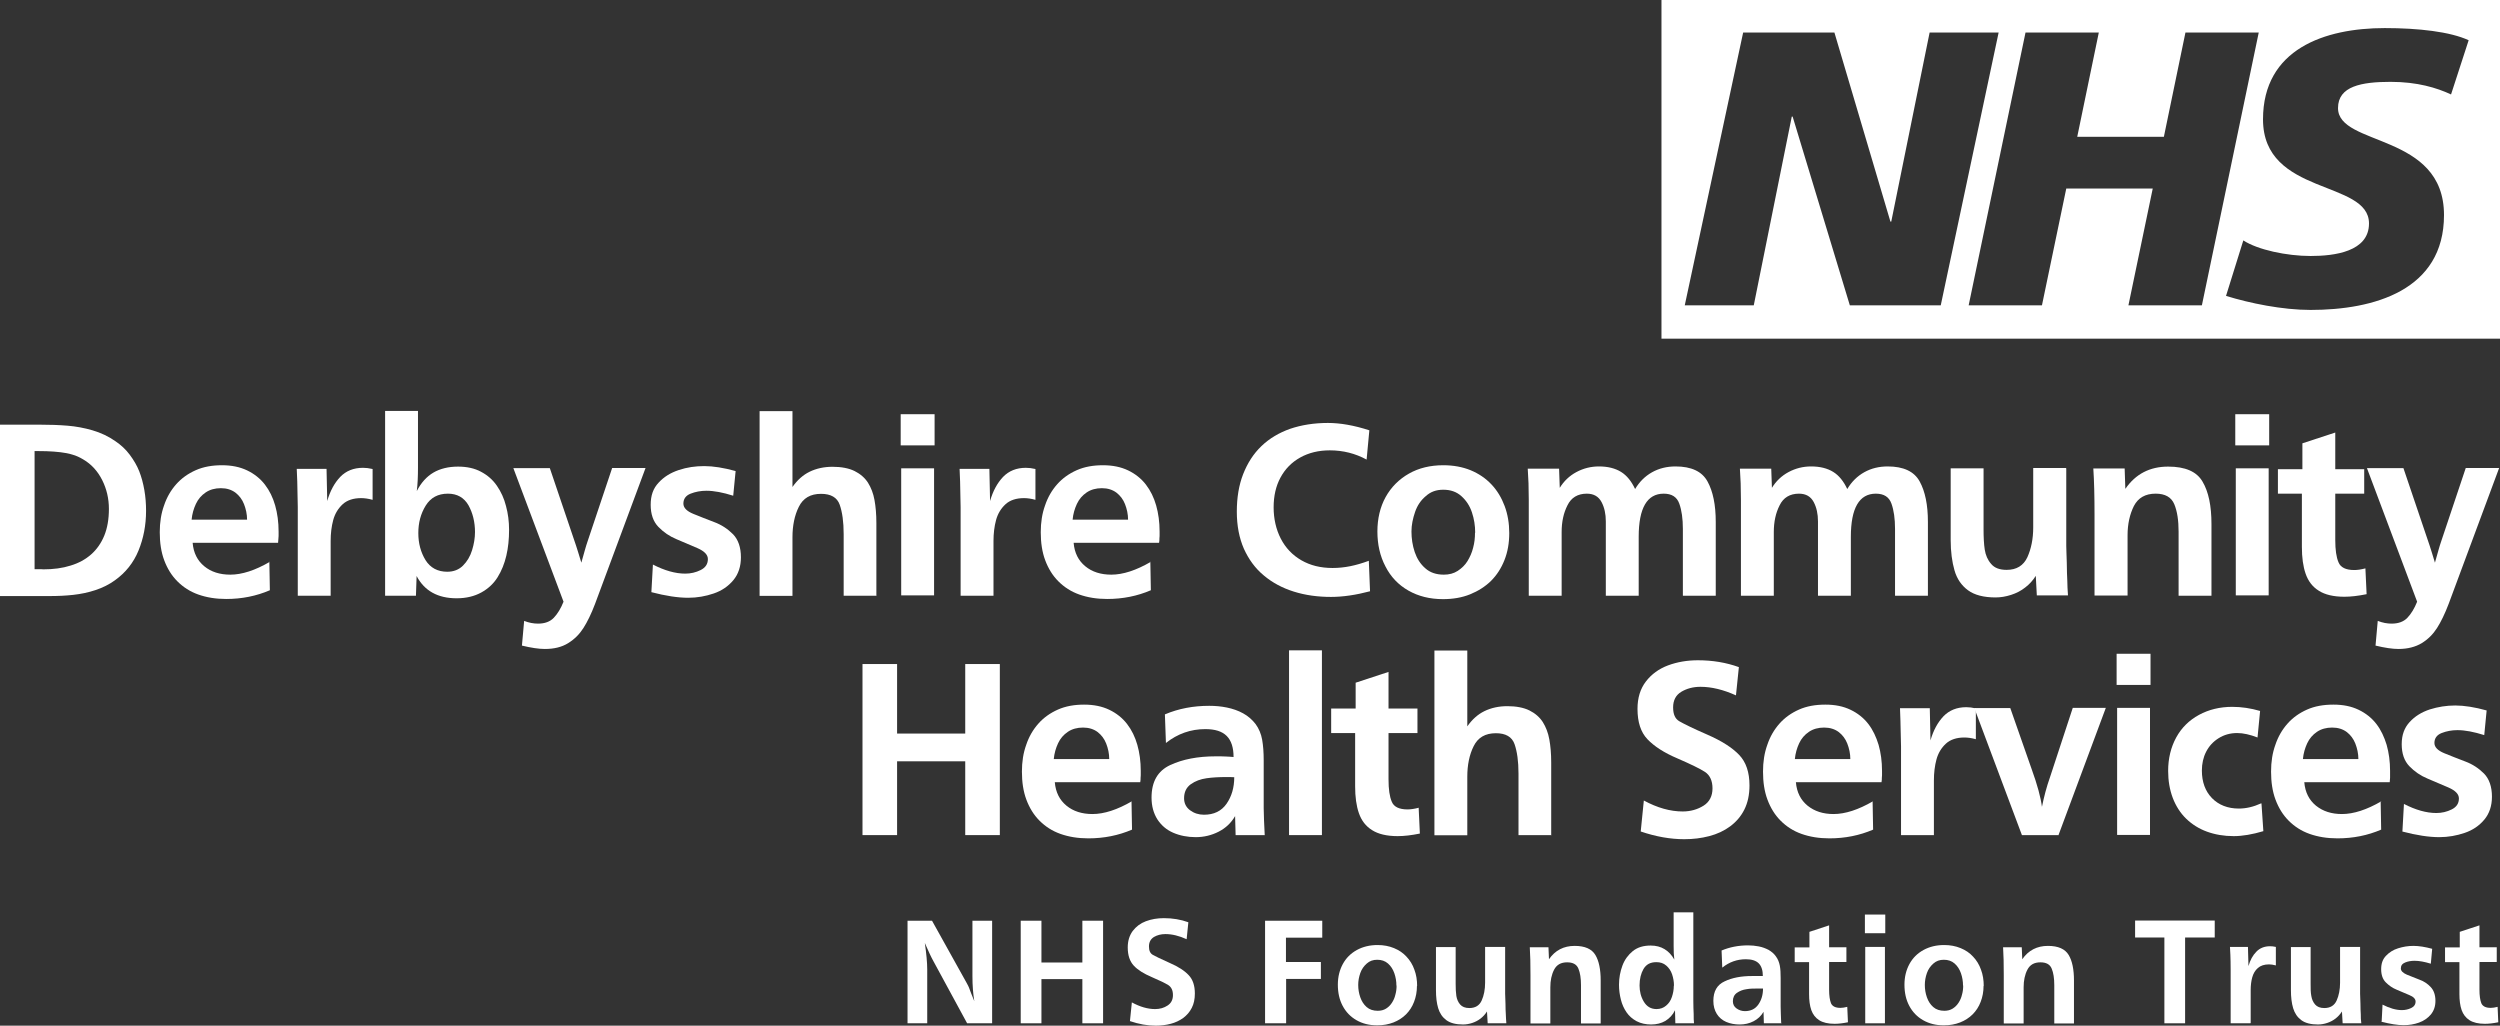 <?xml version="1.0" encoding="UTF-8"?><svg id="Layer_2" xmlns="http://www.w3.org/2000/svg" viewBox="0 0 146 59.9"><rect x="0" y="0" width="146" height="59.9" fill="#333333" stroke="none"/><defs><style>.cls-1{fill:#fff;stroke-width:0px;}</style></defs><g id="Layer_1-2"><path class="cls-1" d="m97.03,0v19.78h48.97V0h-48.97Zm11,17.83l-3.34-11.02h-.05l-2.22,11.02h-4.03l3.41-15.93h5.33l3.27,11.04h.05l2.24-11.04h4.03l-3.38,15.93h-5.3Zm16.27,0l1.42-6.82h-5.05l-1.42,6.82h-4.28l3.32-15.93h4.28l-1.26,6.09h5.06l1.26-6.09h4.28l-3.32,15.93h-4.28Zm18.83-12.32c-.82-.38-1.95-.73-3.52-.73-1.69,0-3.07.25-3.07,1.53,0,2.26,6.19,1.42,6.19,6.25,0,4.4-4.1,5.54-7.79,5.54-1.65,0-3.55-.39-4.94-.82l1.01-3.24c.84.55,2.54.91,3.93.91s3.41-.25,3.41-1.9c0-2.56-6.19-1.6-6.19-6.08,0-4.11,3.61-5.33,7.11-5.33,1.97,0,3.82.21,4.9.71l-1.03,3.17h-.01Z"/><path class="cls-1" d="m0,34.79v-9.99h2.28c.62,0,1.17.02,1.66.06.49.04.98.13,1.46.27.48.14.93.35,1.33.63.33.22.62.49.85.8.23.31.42.63.55.96.13.33.23.7.3,1.1.07.4.1.8.1,1.21,0,.84-.15,1.61-.44,2.32-.29.71-.75,1.29-1.38,1.74-.33.24-.71.43-1.13.57-.42.14-.85.23-1.3.28-.44.05-.91.07-1.4.07H0Zm2.02-1.55h.28c.07,0,.15,0,.23.01.59,0,1.12-.07,1.59-.22.47-.14.87-.36,1.2-.65.33-.29.59-.66.77-1.1.18-.44.27-.96.27-1.56s-.13-1.16-.39-1.68c-.26-.52-.63-.93-1.11-1.21-.2-.12-.41-.22-.63-.28-.22-.07-.46-.11-.7-.14-.25-.03-.52-.05-.82-.06-.3,0-.53-.01-.69-.01v6.89Z"/><path class="cls-1" d="m15.73,32.81l.03,1.66c-.79.34-1.64.51-2.55.51-.61,0-1.15-.09-1.63-.26-.48-.17-.88-.43-1.22-.77-.34-.34-.59-.75-.77-1.23-.18-.48-.26-1.03-.26-1.64,0-.57.08-1.09.25-1.56.16-.48.4-.89.71-1.24.31-.35.69-.62,1.14-.82.45-.2.96-.29,1.53-.29s1.05.1,1.47.3c.42.2.77.48,1.04.83.27.35.47.76.6,1.22.13.46.2.97.2,1.52v.22s0,.11-.01.18c-.01.07-.01.16-.02.26h-4.99c.05.59.28,1.04.68,1.37.4.33.91.49,1.52.49.68,0,1.45-.25,2.31-.75h-.02Zm-1.3-2.45c0-.33-.07-.64-.18-.92-.11-.28-.28-.5-.5-.67-.23-.17-.51-.26-.85-.26s-.64.08-.89.25c-.25.17-.44.39-.57.67-.13.28-.22.59-.25.92h3.24Z"/><path class="cls-1" d="m19.31,34.79h-1.92v-5.18c-.02-1.24-.04-1.98-.06-2.23h1.74l.04,1.88c.17-.59.42-1.05.76-1.41.34-.35.78-.53,1.33-.53.17,0,.35.02.56.07v1.8c-.25-.07-.48-.1-.67-.1-.45,0-.82.12-1.08.36-.26.24-.45.55-.55.92-.1.37-.15.78-.15,1.23v3.21h0Z"/><path class="cls-1" d="m24.29,34.79h-1.8v-10.79h1.92v3.3c0,.53-.02.99-.07,1.38.25-.49.58-.85.97-1.08.39-.23.88-.35,1.44-.35.52,0,.97.1,1.34.3.38.2.69.47.93.82.24.35.42.74.53,1.18.12.44.18.9.18,1.4,0,.53-.05,1.03-.16,1.5-.11.47-.28.89-.51,1.26-.23.37-.55.67-.95.89-.4.22-.88.34-1.44.34-1.1,0-1.88-.43-2.34-1.3l-.04,1.18v-.02Zm3.45-3.71c0-.59-.13-1.12-.38-1.57-.26-.45-.66-.68-1.2-.68-.58,0-1.01.23-1.3.7-.29.47-.43,1-.43,1.6s.14,1.12.42,1.58c.28.45.71.68,1.27.68.37,0,.68-.12.92-.36.24-.24.42-.54.53-.9.11-.36.17-.71.17-1.06h0Z"/><path class="cls-1" d="m30.48,37.71l.13-1.45c.28.11.55.16.81.16.39,0,.7-.11.92-.34.22-.23.41-.54.57-.94l-2.93-7.8h2.13l1.53,4.52c.03.11.08.25.13.41.05.17.11.37.18.59.07-.26.14-.5.2-.71.06-.21.11-.38.16-.52l1.44-4.3h1.95l-2.95,7.94c-.22.58-.45,1.05-.68,1.41-.23.36-.52.65-.89.88-.37.23-.82.34-1.36.34-.36,0-.81-.07-1.35-.2h0Z"/><path class="cls-1" d="m38.04,34.59l.09-1.62c.68.35,1.31.53,1.89.53.32,0,.62-.07.9-.21.28-.14.42-.35.42-.64,0-.25-.2-.46-.61-.64-.41-.18-.81-.35-1.22-.52-.41-.17-.76-.41-1.06-.72-.3-.31-.45-.74-.45-1.29s.15-.96.46-1.29c.31-.34.7-.58,1.18-.74.48-.16.97-.23,1.49-.23s1.15.1,1.83.29l-.14,1.44c-.6-.19-1.12-.29-1.57-.29-.33,0-.64.06-.92.17-.28.11-.42.31-.42.58,0,.24.19.44.58.6.39.16.8.32,1.22.48.43.16.79.4,1.1.71.3.31.46.76.46,1.35,0,.53-.15.98-.44,1.33-.3.36-.68.62-1.15.78-.47.16-.96.25-1.49.25-.6,0-1.32-.11-2.16-.33h.01Z"/><path class="cls-1" d="m51.19,34.79h-1.92v-3.6c0-.71-.08-1.28-.23-1.71-.15-.43-.52-.64-1.09-.64-.62,0-1.05.25-1.3.76-.25.5-.37,1.1-.37,1.78v3.42h-1.92v-10.79h1.92v4.43c.28-.4.61-.7,1-.89.39-.19.84-.29,1.34-.29s.95.08,1.29.25c.34.17.6.4.78.68.18.29.31.62.38,1.01.07.38.11.83.11,1.35v4.26h.01Z"/><path class="cls-1" d="m54.58,26.01h-1.98v-1.82h1.98v1.82Zm-.03,8.76h-1.92v-7.42h1.92v7.42Z"/><path class="cls-1" d="m58.02,34.79h-1.92v-5.18c-.02-1.24-.04-1.98-.06-2.23h1.74l.04,1.88c.17-.59.42-1.05.76-1.41.34-.35.78-.53,1.33-.53.17,0,.35.02.56.07v1.8c-.25-.07-.48-.1-.67-.1-.45,0-.82.12-1.08.36-.26.24-.45.55-.55.92-.1.37-.15.78-.15,1.23v3.21h0Z"/><path class="cls-1" d="m67.18,32.81l.03,1.66c-.79.34-1.64.51-2.55.51-.61,0-1.15-.09-1.63-.26-.48-.17-.88-.43-1.22-.77-.34-.34-.59-.75-.77-1.23-.18-.48-.26-1.03-.26-1.64,0-.57.08-1.09.25-1.56.16-.48.4-.89.71-1.24.31-.35.69-.62,1.14-.82.45-.2.96-.29,1.53-.29s1.05.1,1.47.3c.42.2.77.48,1.04.83.27.35.47.76.6,1.22.13.46.2.97.2,1.52v.22s0,.11-.01.18c0,.07,0,.16-.02.26h-4.99c.05.59.28,1.04.68,1.37.4.33.91.49,1.52.49.68,0,1.45-.25,2.31-.75h-.02Zm-1.3-2.45c0-.33-.07-.64-.18-.92-.11-.28-.28-.5-.5-.67-.23-.17-.51-.26-.85-.26s-.64.08-.89.25c-.25.17-.44.39-.57.67-.13.28-.22.59-.25.92h3.24Z"/><path class="cls-1" d="m79.94,32.77l.07,1.76c-.83.22-1.59.33-2.28.33-.78,0-1.5-.1-2.17-.31-.67-.21-1.25-.52-1.75-.94-.51-.42-.89-.95-1.17-1.57-.27-.62-.41-1.34-.41-2.16s.12-1.55.37-2.19c.25-.64.6-1.19,1.07-1.64.47-.45,1.03-.78,1.68-1.01.65-.22,1.39-.34,2.2-.34.72,0,1.53.14,2.42.43l-.16,1.71c-.66-.36-1.38-.54-2.15-.54-.65,0-1.23.14-1.73.42-.5.28-.88.67-1.15,1.17-.27.5-.4,1.08-.4,1.74s.14,1.29.42,1.83c.28.54.68.96,1.2,1.26.52.3,1.12.45,1.82.45s1.36-.14,2.12-.42v.02Z"/><path class="cls-1" d="m88.14,31.14c0,.57-.09,1.09-.28,1.57-.19.48-.45.88-.79,1.22-.34.33-.75.59-1.22.78-.47.19-1,.28-1.58.28-.77,0-1.44-.17-2.02-.5-.58-.33-1.03-.8-1.34-1.41-.32-.61-.47-1.29-.47-2.04s.16-1.43.48-2.01c.32-.58.78-1.04,1.36-1.37.58-.33,1.25-.49,2.01-.49.59,0,1.12.1,1.59.29.48.2.88.47,1.22.83.34.36.59.78.77,1.26.18.48.27,1.01.27,1.58h0Zm-1.99-.04c0-.4-.06-.79-.19-1.18-.13-.39-.34-.7-.62-.95s-.63-.37-1.05-.37-.74.12-1.02.37c-.29.24-.5.55-.63.93s-.21.76-.21,1.14c0,.41.06.81.19,1.2.13.38.33.7.62.95.28.25.64.37,1.08.37.31,0,.58-.07.81-.22.23-.15.43-.34.57-.57.14-.23.26-.49.33-.78.08-.29.11-.58.11-.88h.01Z"/><path class="cls-1" d="m91.05,27.36l.04,1.13c.24-.39.56-.7.97-.92.41-.22.85-.33,1.32-.33.52,0,.95.11,1.29.32.34.21.61.55.82,1,.25-.42.58-.75.99-.98.41-.23.87-.34,1.37-.34.92,0,1.55.29,1.87.88.32.58.48,1.37.48,2.36v4.31h-1.92v-3.9c0-.6-.07-1.09-.21-1.48-.14-.39-.44-.58-.91-.58-.97,0-1.46.84-1.46,2.52v3.44h-1.92v-4.34c0-.43-.08-.81-.25-1.13-.17-.32-.45-.49-.86-.49-.53,0-.91.23-1.13.68-.23.45-.34.97-.34,1.56v3.72h-1.92v-5.6c0-.68-.02-1.28-.06-1.82h1.83Z"/><path class="cls-1" d="m103.44,27.36l.04,1.13c.24-.39.56-.7.97-.92.41-.22.85-.33,1.32-.33.52,0,.95.11,1.29.32.34.21.61.55.82,1,.25-.42.58-.75.99-.98.41-.23.87-.34,1.37-.34.92,0,1.55.29,1.87.88.32.58.48,1.37.48,2.36v4.31h-1.92v-3.9c0-.6-.07-1.09-.21-1.48-.14-.39-.44-.58-.91-.58-.97,0-1.46.84-1.46,2.52v3.44h-1.92v-4.34c0-.43-.08-.81-.25-1.13-.17-.32-.45-.49-.86-.49-.53,0-.91.23-1.13.68-.23.45-.34.97-.34,1.56v3.72h-1.92v-5.6c0-.68-.02-1.28-.06-1.82h1.83Z"/><path class="cls-1" d="m120.67,27.36v4.53c0,.21.02.54.03.97,0,.44.02.79.03,1.05,0,.26.02.55.04.86h-1.82l-.06-1.14c-.17.27-.38.5-.62.68-.24.19-.51.33-.82.43-.31.1-.61.15-.91.15-.69,0-1.23-.14-1.61-.42-.38-.28-.65-.67-.79-1.17-.14-.49-.22-1.08-.22-1.76v-4.19h1.92v3.57c0,.46.02.86.07,1.18.05.32.17.6.37.83.2.24.5.35.91.35.58,0,.98-.25,1.21-.74.22-.49.34-1.07.34-1.73v-3.48h1.92v.03Z"/><path class="cls-1" d="m124.08,27.36l.04,1.19c.6-.87,1.43-1.3,2.5-1.3,1,0,1.67.29,2.01.88.35.59.52,1.41.52,2.48v4.18h-1.92v-3.74c0-.66-.08-1.19-.25-1.6-.17-.41-.53-.62-1.09-.62-.6,0-1.02.24-1.27.72-.24.48-.37,1.05-.37,1.71v3.52h-1.93v-4.72c0-1.05-.02-1.95-.07-2.7h1.83Z"/><path class="cls-1" d="m132.52,26.01h-1.98v-1.82h1.98v1.82Zm-.03,8.76h-1.92v-7.42h1.92v7.42Z"/><path class="cls-1" d="m138.14,33.2l.07,1.5c-.49.1-.92.15-1.3.15-.63,0-1.13-.12-1.49-.35-.37-.23-.62-.56-.77-.99-.15-.43-.22-.95-.22-1.57v-3.11h-1.4v-1.43h1.43v-1.51l1.92-.63v2.14h1.69v1.43h-1.69v2.7c0,.58.06,1.01.19,1.31.12.3.43.45.92.45.18,0,.4-.03.66-.1h-.01Z"/><path class="cls-1" d="m138.73,37.71l.13-1.45c.28.11.55.16.81.16.39,0,.7-.11.92-.34.22-.23.41-.54.57-.94l-2.93-7.8h2.13l1.53,4.52c.03.11.08.25.13.41.05.17.11.37.18.59.07-.26.14-.5.2-.71.06-.21.11-.38.16-.52l1.44-4.3h1.95l-2.95,7.94c-.22.58-.45,1.05-.68,1.41-.23.36-.52.65-.89.88-.37.22-.82.34-1.36.34-.36,0-.81-.07-1.35-.2h0Z"/><path class="cls-1" d="m58.39,48.77h-2.02v-4.31h-3.98v4.31h-2.02v-9.99h2.02v4.06h3.98v-4.06h2.02v9.99Z"/><path class="cls-1" d="m66.08,46.79l.03,1.66c-.79.34-1.64.51-2.55.51-.61,0-1.15-.09-1.63-.26-.48-.17-.88-.43-1.22-.77-.34-.34-.59-.75-.77-1.23-.18-.48-.26-1.03-.26-1.64,0-.57.08-1.09.25-1.56.16-.48.4-.89.71-1.24.31-.35.69-.62,1.14-.82.45-.2.96-.29,1.53-.29s1.05.1,1.47.3c.42.2.77.48,1.04.83.27.35.47.76.6,1.22.13.46.2.97.2,1.52v.22s0,.11-.01.18c0,.07,0,.16-.02.26h-4.99c.05.59.28,1.04.68,1.37.4.33.91.49,1.52.49.68,0,1.45-.25,2.31-.75h-.02Zm-1.3-2.45c0-.33-.07-.64-.18-.92-.11-.28-.28-.5-.5-.67-.23-.17-.51-.26-.85-.26s-.64.08-.89.25c-.25.17-.44.39-.57.67-.13.28-.22.59-.25.92h3.24Z"/><path class="cls-1" d="m73.87,48.77h-1.71l-.03-1.11c-.23.4-.55.7-.96.91-.41.21-.86.32-1.34.32s-.93-.09-1.32-.26c-.39-.17-.69-.43-.92-.78-.22-.35-.34-.77-.34-1.27,0-.93.36-1.56,1.09-1.9.73-.34,1.61-.51,2.66-.51h.29s.14,0,.29.01c.15,0,.31.02.46.03,0-.55-.13-.96-.4-1.23s-.68-.4-1.25-.4c-.85,0-1.62.27-2.3.81l-.06-1.67c.8-.34,1.66-.5,2.59-.5.35,0,.69.03,1.03.1.34.07.66.18.95.34.29.16.53.37.73.63.19.26.32.57.38.91.06.34.09.74.09,1.21v1.46c0,.49,0,.93,0,1.34,0,.4.03.93.06,1.57h0Zm-1.8-3.38s-.12-.01-.23-.01h-.23c-.42,0-.8.02-1.15.07-.35.05-.65.16-.92.35-.26.19-.39.46-.39.82,0,.29.12.53.35.7.23.17.5.26.81.26.58,0,1.02-.21,1.32-.64.3-.43.45-.95.45-1.55h0Z"/><path class="cls-1" d="m77.2,48.77h-1.92v-10.79h1.92v10.79Z"/><path class="cls-1" d="m82.85,47.18l.07,1.5c-.49.1-.92.15-1.3.15-.63,0-1.13-.12-1.49-.35-.37-.23-.62-.56-.77-.99-.15-.43-.22-.95-.22-1.57v-3.11h-1.4v-1.43h1.43v-1.51l1.92-.63v2.14h1.69v1.43h-1.69v2.7c0,.58.06,1.01.19,1.31.12.3.43.45.92.45.18,0,.4-.03.66-.1h0Z"/><path class="cls-1" d="m90.6,48.77h-1.92v-3.6c0-.71-.08-1.28-.23-1.71-.15-.43-.52-.64-1.09-.64-.62,0-1.05.25-1.3.76-.25.5-.37,1.1-.37,1.78v3.42h-1.92v-10.79h1.92v4.43c.28-.4.61-.7,1-.89.39-.19.84-.29,1.34-.29s.95.08,1.29.25c.34.17.6.4.78.68.18.29.31.62.38,1.01.07.38.11.83.11,1.35v4.26h.01Z"/><path class="cls-1" d="m95.82,48.54l.18-1.79c.79.43,1.55.64,2.27.64.46,0,.87-.12,1.22-.34.35-.22.52-.57.52-1.01s-.15-.77-.44-.96c-.29-.19-.83-.45-1.61-.79-.78-.33-1.36-.71-1.75-1.12-.39-.41-.58-1-.58-1.77,0-.64.16-1.17.49-1.6.33-.43.76-.74,1.29-.94.54-.2,1.12-.3,1.75-.3.85,0,1.64.13,2.39.4l-.17,1.65c-.73-.33-1.42-.5-2.07-.5-.43,0-.8.1-1.12.29s-.48.5-.48.91.12.67.36.81c.24.14.78.41,1.63.78.85.37,1.47.77,1.87,1.19.4.42.6,1.01.6,1.78,0,.54-.1,1.01-.3,1.41-.2.4-.48.72-.83.98-.35.26-.76.45-1.22.57-.46.12-.94.18-1.46.18-.81,0-1.66-.15-2.54-.45v-.02Z"/><path class="cls-1" d="m109.36,46.79l.03,1.66c-.79.34-1.64.51-2.55.51-.61,0-1.15-.09-1.63-.26-.48-.17-.88-.43-1.22-.77-.34-.34-.59-.75-.77-1.23-.18-.48-.26-1.03-.26-1.64,0-.57.08-1.09.25-1.56.16-.48.4-.89.71-1.24.31-.35.69-.62,1.14-.82.45-.2.96-.29,1.54-.29s1.05.1,1.47.3c.42.2.77.48,1.04.83.27.35.46.76.6,1.22.13.46.2.97.2,1.52v.22s0,.11-.01.18c0,.07,0,.16-.02.26h-5c.05.59.28,1.04.68,1.37.41.33.91.49,1.52.49.68,0,1.45-.25,2.31-.75h-.03Zm-1.3-2.45c0-.33-.07-.64-.18-.92-.11-.28-.28-.5-.5-.67-.23-.17-.51-.26-.85-.26s-.64.08-.89.25c-.25.17-.44.39-.57.67-.13.28-.22.59-.25.92h3.24Z"/><path class="cls-1" d="m112.94,48.77h-1.92v-5.18c-.03-1.24-.04-1.98-.06-2.23h1.74l.04,1.88c.17-.59.42-1.05.76-1.41.34-.35.78-.53,1.33-.53.17,0,.35.02.56.07v1.8c-.25-.07-.48-.1-.67-.1-.45,0-.82.12-1.08.36-.26.24-.45.55-.55.92-.1.37-.15.78-.15,1.23v3.21h0Z"/><path class="cls-1" d="m120.23,48.77h-2.15l-2.78-7.42h2.1l1.25,3.57c.33.91.53,1.65.6,2.2.12-.59.27-1.17.47-1.73l1.33-4.05h1.93l-2.76,7.42h.01Z"/><path class="cls-1" d="m125.59,40h-1.98v-1.82h1.98v1.82Zm-.03,8.76h-1.92v-7.42h1.92v7.42Z"/><path class="cls-1" d="m132.07,46.92l.11,1.62c-.64.19-1.22.29-1.73.29-.57,0-1.09-.09-1.56-.26-.47-.17-.88-.43-1.22-.76-.34-.33-.6-.74-.78-1.21-.18-.48-.27-1-.27-1.58,0-.73.16-1.38.47-1.95.31-.57.76-1.01,1.33-1.32.57-.31,1.22-.47,1.94-.47.54,0,1.08.08,1.63.24l-.15,1.55c-.44-.17-.83-.26-1.19-.26-.4,0-.76.1-1.08.3-.32.2-.56.46-.73.79-.17.33-.25.7-.25,1.1,0,.67.2,1.21.59,1.61.39.4.92.61,1.57.61.42,0,.85-.1,1.29-.3h.03Z"/><path class="cls-1" d="m139.03,46.79l.03,1.66c-.79.34-1.64.51-2.55.51-.61,0-1.15-.09-1.63-.26-.48-.17-.88-.43-1.22-.77-.34-.34-.59-.75-.77-1.23-.18-.48-.26-1.03-.26-1.64,0-.57.08-1.09.25-1.56.16-.48.4-.89.71-1.24.31-.35.69-.62,1.14-.82.45-.2.96-.29,1.54-.29s1.05.1,1.47.3c.42.2.77.48,1.04.83.27.35.46.76.6,1.22.13.46.2.97.2,1.52v.22s0,.11,0,.18c0,.07-.01.16-.02.26h-4.99c.05.59.28,1.04.68,1.37.41.33.91.49,1.52.49.68,0,1.45-.25,2.31-.75h-.03Zm-1.3-2.45c0-.33-.07-.64-.18-.92-.11-.28-.28-.5-.5-.67-.23-.17-.51-.26-.85-.26s-.64.08-.89.25c-.25.17-.44.39-.57.67-.13.28-.22.59-.25.92h3.24Z"/><path class="cls-1" d="m140.3,48.57l.09-1.62c.68.35,1.31.53,1.89.53.32,0,.62-.07.9-.21.28-.14.42-.35.42-.64,0-.25-.2-.46-.61-.64-.41-.18-.81-.35-1.22-.52-.41-.17-.76-.41-1.06-.72-.3-.31-.45-.74-.45-1.29s.16-.96.46-1.29c.31-.34.7-.58,1.18-.74.48-.15.97-.23,1.49-.23s1.15.1,1.83.29l-.14,1.44c-.6-.19-1.12-.29-1.57-.29-.33,0-.64.06-.92.17-.28.11-.42.31-.42.58,0,.24.19.44.58.6.39.16.8.32,1.22.48.43.16.79.4,1.1.71.3.31.46.76.46,1.35,0,.53-.15.98-.44,1.33-.3.36-.68.62-1.15.78-.47.16-.96.25-1.49.25-.6,0-1.32-.11-2.16-.33h0Z"/><path class="cls-1" d="m57.94,59.76h-1.46l-1.97-3.63c-.13-.23-.29-.58-.5-1.06.09.62.14,1.14.14,1.55v3.14h-1.15v-5.99h1.43l2.02,3.63c.07.13.12.22.14.28.02.06.06.16.12.32.06.16.12.31.19.47-.07-.42-.11-.91-.11-1.47v-3.23h1.15v5.99Z"/><path class="cls-1" d="m64.42,59.76h-1.21v-2.58h-2.39v2.58h-1.21v-5.99h1.21v2.44h2.39v-2.44h1.21v5.99Z"/><path class="cls-1" d="m65.99,59.62l.11-1.08c.48.26.93.39,1.36.39.28,0,.52-.07.73-.21.21-.14.31-.34.31-.61s-.09-.46-.27-.58c-.18-.11-.5-.27-.97-.47-.47-.2-.82-.42-1.05-.67-.23-.25-.35-.6-.35-1.06,0-.38.1-.7.29-.96.2-.26.45-.45.77-.57.32-.12.67-.18,1.05-.18.51,0,.99.08,1.43.24l-.1.99c-.44-.2-.85-.3-1.24-.3-.26,0-.48.06-.67.17-.19.12-.29.3-.29.55s.07.4.22.49c.15.09.47.24.98.47.51.22.88.46,1.12.72.24.25.36.61.36,1.07,0,.33-.06.61-.18.84-.12.24-.29.43-.5.59-.21.15-.46.27-.73.34-.27.07-.56.11-.87.11-.49,0-.99-.09-1.52-.27h.01Z"/><path class="cls-1" d="m75.11,57.16v2.6h-1.23v-5.99h3.34v.99h-2.12v1.42h2.04v.99h-2.03Z"/><path class="cls-1" d="m82.75,57.57c0,.34-.06.66-.17.94-.11.29-.27.53-.47.73-.2.2-.45.36-.73.47-.28.11-.6.17-.95.17-.46,0-.86-.1-1.21-.3-.35-.2-.62-.48-.81-.84-.19-.36-.28-.77-.28-1.23s.1-.86.29-1.21c.19-.35.46-.62.82-.82.35-.19.75-.29,1.21-.29.35,0,.67.06.96.18.29.12.53.28.73.5.2.21.36.47.46.76.11.29.16.61.16.95h0Zm-1.2-.02c0-.24-.04-.48-.12-.71-.08-.23-.2-.42-.37-.57-.17-.15-.38-.22-.63-.22s-.44.07-.61.22c-.17.15-.3.33-.38.56-.08.23-.12.46-.12.69,0,.25.04.49.12.72.08.23.2.42.37.57.17.15.39.22.65.22.18,0,.35-.04.49-.13.14-.09.25-.2.34-.34.09-.14.16-.29.2-.47.05-.17.07-.35.07-.53h-.01Z"/><path class="cls-1" d="m87.9,55.31v2.72c0,.13.01.32.02.58,0,.26.01.47.02.63.01.16.01.33.03.52h-1.09l-.04-.69c-.1.16-.23.3-.37.41-.14.11-.31.2-.49.26-.18.06-.36.09-.54.09-.41,0-.74-.08-.97-.25-.23-.17-.39-.4-.48-.7-.09-.3-.13-.65-.13-1.06v-2.51h1.15v2.14c0,.28.01.51.04.71.03.19.1.36.22.5.12.14.3.21.54.21.35,0,.59-.15.72-.44.13-.29.2-.64.2-1.04v-2.09h1.17Z"/><path class="cls-1" d="m90.43,55.31l.03.71c.36-.52.86-.78,1.5-.78.6,0,1,.18,1.21.53.21.35.31.85.31,1.49v2.51h-1.15v-2.24c0-.4-.05-.72-.15-.96-.1-.25-.32-.37-.66-.37-.36,0-.61.14-.76.43-.15.29-.22.63-.22,1.03v2.11h-1.16v-2.83c0-.63-.01-1.17-.04-1.62h1.09Z"/><path class="cls-1" d="m98.93,59.76h-1.09l-.02-.76c-.13.27-.32.47-.56.62-.24.14-.52.21-.83.21s-.6-.06-.85-.19c-.24-.13-.44-.3-.59-.52-.15-.22-.26-.46-.33-.74-.07-.28-.11-.56-.11-.87,0-.4.07-.77.2-1.12.13-.35.34-.63.61-.85.28-.22.62-.32,1.04-.32.31,0,.58.07.81.21.23.14.42.34.57.61-.03-.22-.04-.48-.04-.79v-1.97h1.15v5.18c0,.29.01.54.02.76,0,.22,0,.4.02.54h0Zm-1.17-2.2c0-.23-.04-.45-.11-.66-.07-.21-.19-.38-.34-.51-.16-.14-.35-.2-.58-.2-.35,0-.59.13-.75.4-.15.26-.23.58-.23.96,0,.35.08.67.25.95.17.28.41.43.74.43.22,0,.41-.07.56-.2.16-.13.27-.3.34-.51.07-.21.11-.42.11-.65h0Z"/><path class="cls-1" d="m104.04,59.76h-1.03l-.02-.67c-.14.24-.33.42-.58.55-.25.13-.52.19-.81.19s-.56-.05-.79-.15c-.23-.1-.42-.26-.55-.47-.13-.21-.2-.46-.2-.76,0-.56.22-.94.66-1.14.44-.21.97-.31,1.59-.31h.36c.09,0,.18,0,.28,0,0-.33-.08-.58-.24-.74-.16-.16-.41-.24-.75-.24-.51,0-.97.16-1.38.49l-.04-1c.48-.2.99-.3,1.55-.3.21,0,.41.02.62.06.21.04.39.11.57.2.17.1.32.22.43.38.12.16.19.34.23.54.04.2.05.45.05.73v1.67c0,.24.02.56.03.94l.02.02Zm-1.08-2.03h-.28c-.25,0-.48,0-.69.04-.21.03-.39.1-.55.21-.16.11-.24.28-.24.49,0,.18.07.32.21.42.14.1.3.16.49.16.35,0,.61-.13.79-.39.18-.26.27-.57.27-.93Z"/><path class="cls-1" d="m107.88,58.8l.04.9c-.29.06-.55.09-.78.09-.38,0-.68-.07-.9-.21-.22-.14-.37-.34-.46-.59-.09-.26-.13-.57-.13-.94v-1.86h-.84v-.86h.86v-.91l1.15-.38v1.28h1.01v.86h-1.01v1.62c0,.35.04.61.11.79.08.18.26.27.55.27.11,0,.24-.02.4-.06Z"/><path class="cls-1" d="m110.1,54.5h-1.19v-1.09h1.19v1.09Zm-.02,5.26h-1.15v-4.46h1.15v4.46Z"/><path class="cls-1" d="m115.84,57.57c0,.34-.06.66-.17.94-.11.29-.27.53-.47.73-.2.2-.45.36-.73.47-.28.11-.6.17-.95.17-.46,0-.86-.1-1.21-.3-.35-.2-.62-.48-.81-.84-.19-.36-.28-.77-.28-1.23s.1-.86.29-1.21c.19-.35.46-.62.82-.82.35-.19.75-.29,1.21-.29.35,0,.67.06.96.18.29.12.53.28.73.5.2.21.36.47.46.76.11.29.16.61.16.95h-.01Zm-1.2-.02c0-.24-.04-.48-.12-.71-.08-.23-.2-.42-.37-.57-.17-.15-.38-.22-.63-.22s-.44.07-.61.22c-.17.15-.3.33-.38.56-.08.23-.12.46-.12.69,0,.25.04.49.12.72.08.23.2.42.37.57.17.15.39.22.65.22.18,0,.35-.04.49-.13.14-.09.25-.2.34-.34.09-.14.16-.29.2-.47.05-.17.07-.35.07-.53h0Z"/><path class="cls-1" d="m118.07,55.31l.03.71c.36-.52.86-.78,1.5-.78.6,0,1,.18,1.21.53.21.35.31.85.31,1.49v2.51h-1.15v-2.24c0-.4-.05-.72-.15-.96-.1-.25-.32-.37-.66-.37-.36,0-.61.14-.76.43-.15.29-.22.63-.22,1.03v2.11h-1.16v-2.83c0-.63-.01-1.17-.04-1.62h1.09Z"/><path class="cls-1" d="m127.61,59.76h-1.21v-5.01h-1.71v-.99h4.65v.99h-1.73v5.01Z"/><path class="cls-1" d="m131.42,59.76h-1.15v-3.12c0-.74-.03-1.19-.04-1.34h1.05l.03,1.12c.1-.35.25-.63.46-.84.2-.21.47-.32.8-.32.1,0,.21.01.34.04v1.08c-.15-.04-.29-.06-.4-.06-.27,0-.49.07-.65.21-.16.14-.27.33-.33.55-.06.22-.09.47-.09.74v1.92l-.02.02Z"/><path class="cls-1" d="m137.83,55.31v2.72c0,.13.01.32.02.58,0,.26.01.47.02.63,0,.16,0,.33.03.52h-1.09l-.04-.69c-.1.16-.23.3-.37.41-.14.11-.31.2-.49.26-.18.06-.36.09-.54.09-.41,0-.74-.08-.97-.25-.23-.17-.39-.4-.48-.7-.09-.3-.13-.65-.13-1.06v-2.51h1.15v2.14c0,.28,0,.51.04.71.03.19.1.36.22.5.12.14.3.21.54.21.35,0,.59-.15.72-.44.13-.29.2-.64.2-1.04v-2.09h1.17Z"/><path class="cls-1" d="m139.09,59.64l.05-.97c.41.21.79.32,1.13.32.19,0,.37-.04.54-.12.17-.08.26-.21.26-.38,0-.15-.12-.28-.37-.38-.25-.1-.49-.21-.73-.31-.25-.1-.46-.25-.64-.43-.18-.18-.27-.44-.27-.77s.09-.58.28-.78c.19-.2.42-.35.71-.44.29-.09.58-.14.89-.14.33,0,.69.06,1.1.17l-.08.87c-.36-.11-.67-.17-.95-.17-.2,0-.38.03-.55.1-.17.07-.25.18-.25.35,0,.14.12.26.35.36.23.09.48.19.73.29.26.09.48.24.66.43.18.19.28.46.28.81,0,.32-.09.58-.27.8-.18.21-.41.37-.69.47-.28.1-.58.15-.89.15-.36,0-.79-.07-1.3-.2v-.03Z"/><path class="cls-1" d="m145.86,58.8l.04.9c-.29.06-.55.09-.78.09-.38,0-.68-.07-.9-.21-.22-.14-.37-.34-.46-.59-.09-.26-.13-.57-.13-.94v-1.86h-.84v-.86h.86v-.91l1.15-.38v1.28h1.01v.86h-1.01v1.62c0,.35.04.61.11.79.08.18.26.27.55.27.11,0,.24-.02.4-.06Z"/></g></svg>